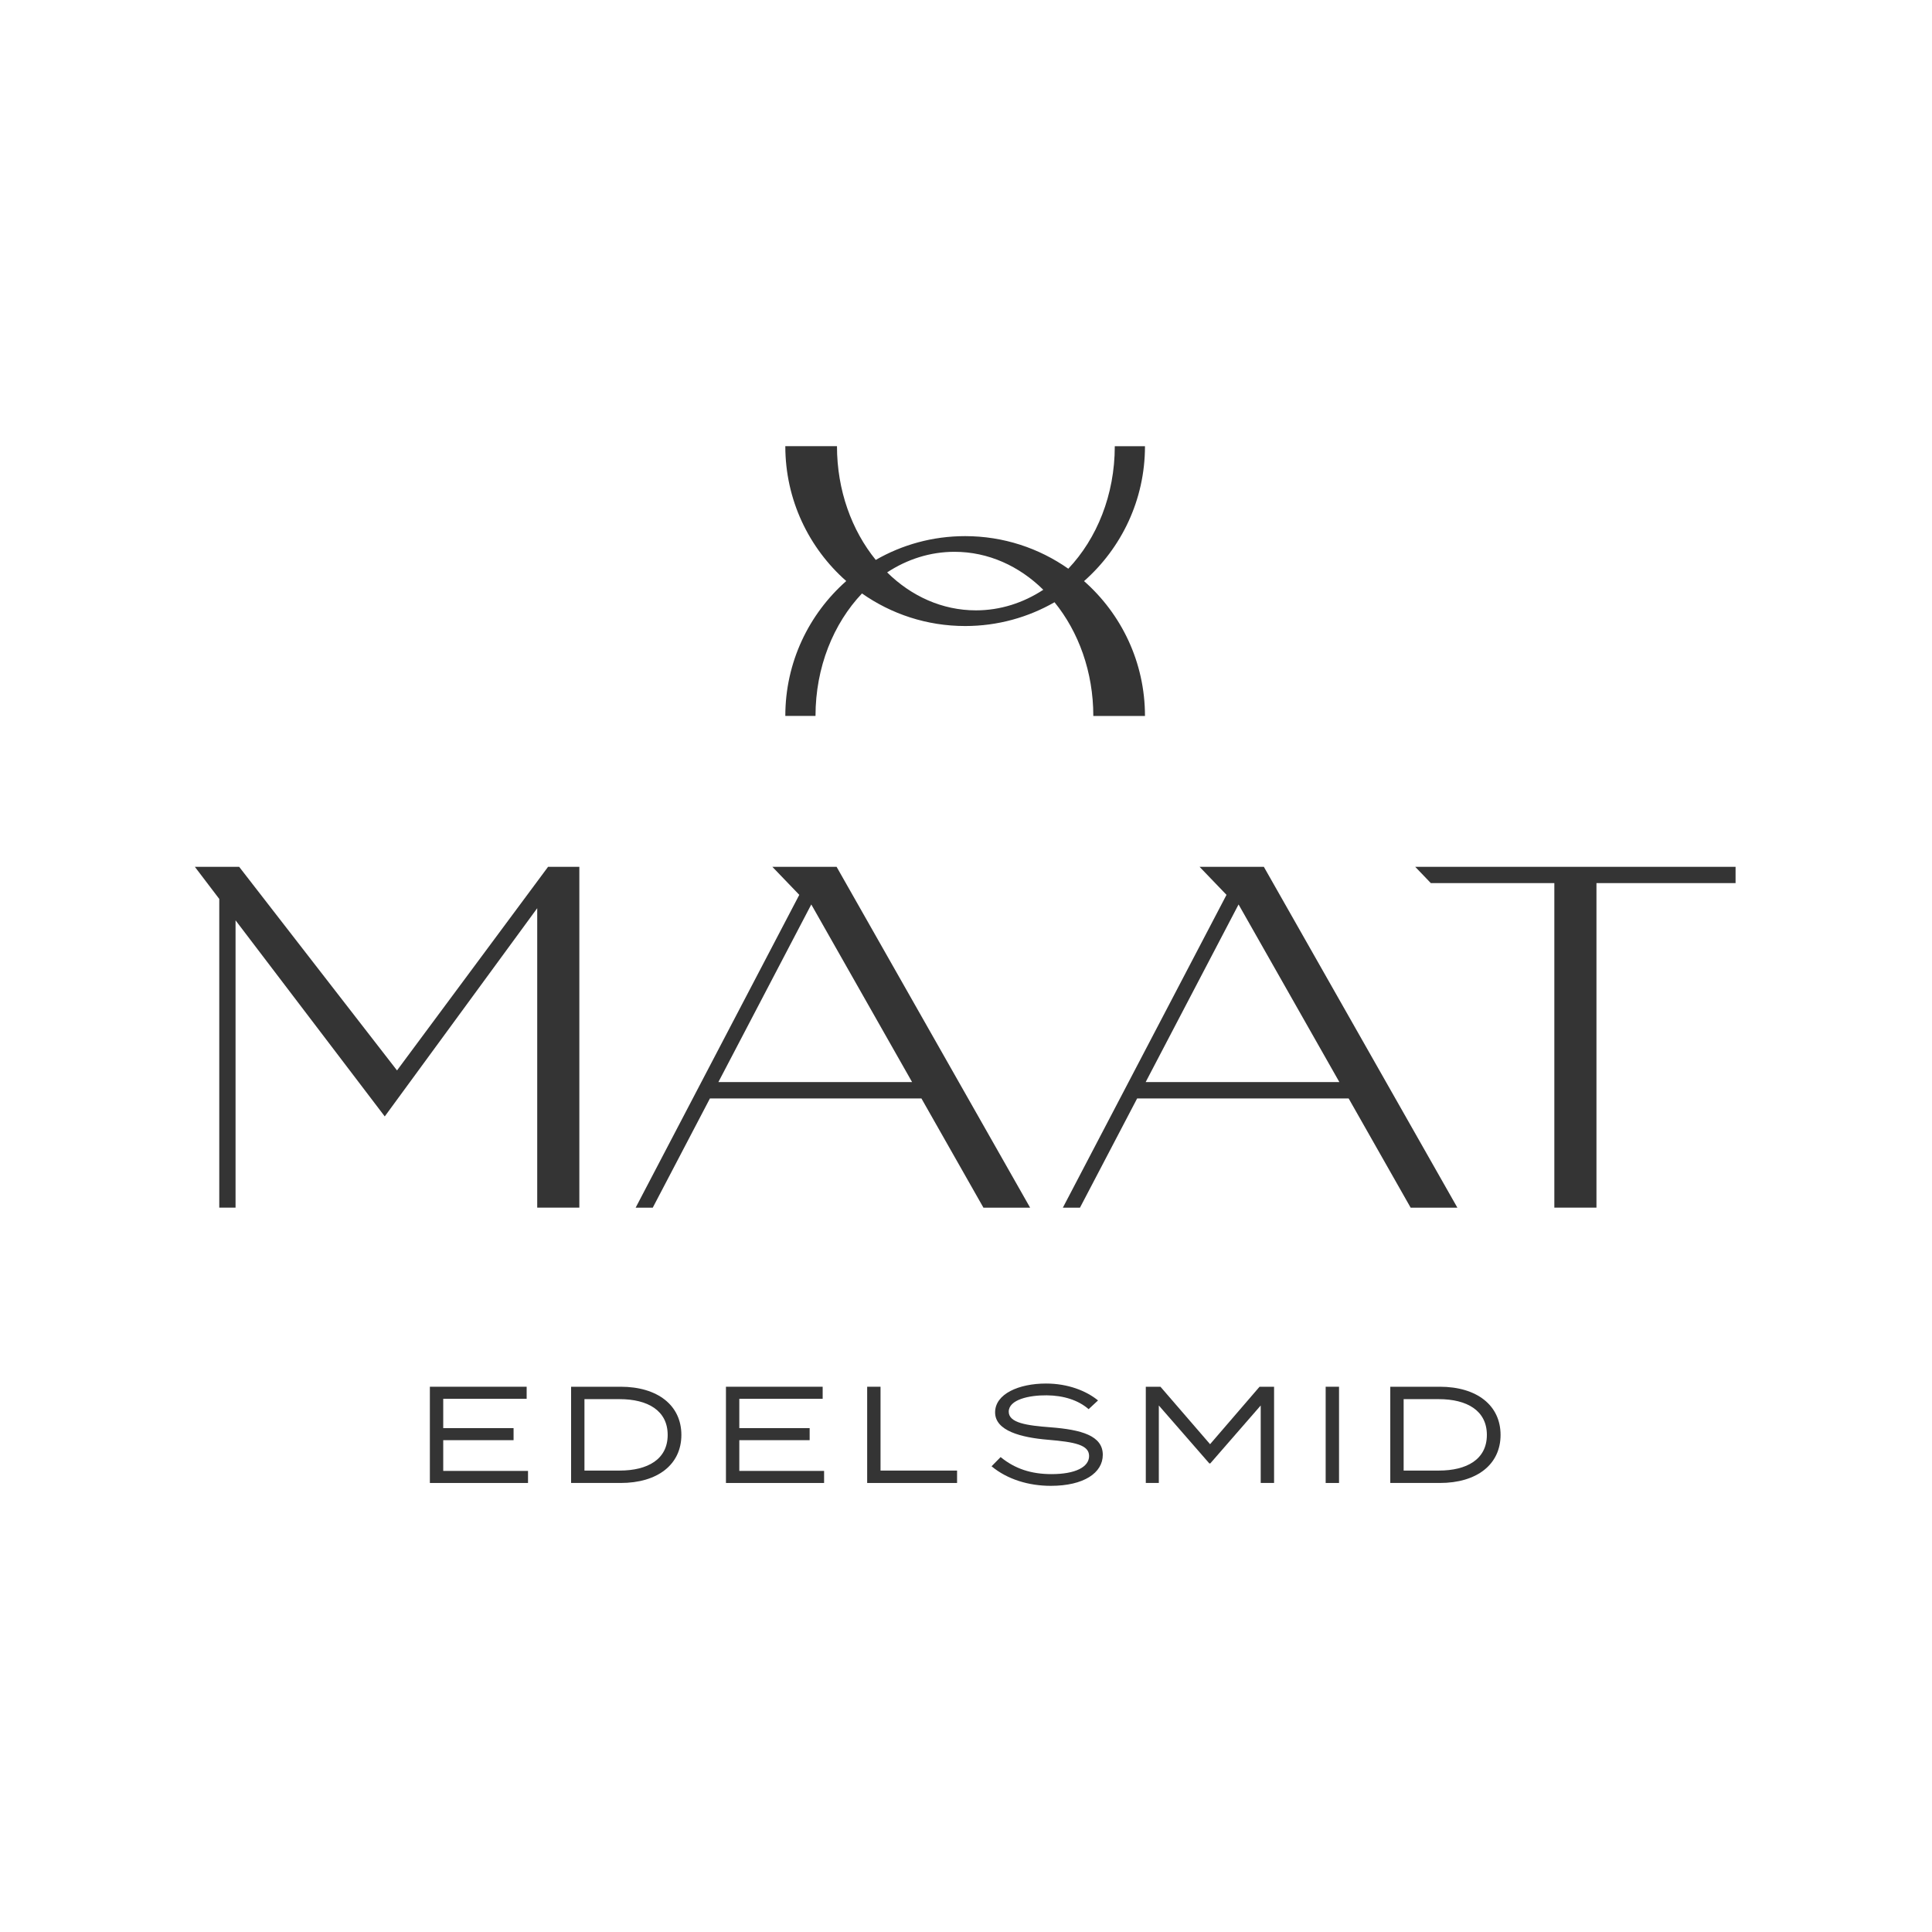 <?xml version="1.0" encoding="UTF-8"?><svg id="Layer_2" xmlns="http://www.w3.org/2000/svg" viewBox="0 0 283.46 283.46"><defs><style>.cls-1{fill:none;}.cls-1,.cls-2{stroke-width:0px;}.cls-2{fill:#343434;}</style></defs><g id="Layer_1-2"><rect class="cls-1" width="283.46" height="283.46"/><path class="cls-2" d="M115.22,105.04h4.43c0-7.15,2.64-13.56,6.82-17.97,4.29,3.01,9.5,4.78,15.14,4.78,4.78,0,9.25-1.28,13.11-3.49,3.52,4.33,5.69,10.21,5.69,16.69h7.58c0-7.88-3.46-14.96-8.94-19.79,5.48-4.84,8.94-11.91,8.94-19.79h-4.43c0,7.15-2.64,13.56-6.82,17.97-4.29-3.01-9.5-4.78-15.14-4.78-4.78,0-9.25,1.27-13.11,3.49-3.52-4.33-5.69-10.21-5.69-16.69h-7.58c0,7.88,3.46,14.96,8.94,19.79-5.48,4.84-8.94,11.91-8.94,19.79ZM140.04,80.96c4.96,0,9.5,2.09,13.03,5.57-2.93,1.92-6.3,3.02-9.88,3.02-4.96,0-9.5-2.09-13.03-5.57,2.93-1.92,6.3-3.02,9.88-3.02Z"/><polygon class="cls-2" points="65.03 211.3 75.35 211.3 75.35 209.53 65.03 209.53 65.03 205.23 77.27 205.23 77.27 203.46 63.07 203.46 63.07 217.58 77.47 217.58 77.47 215.81 65.03 215.81 65.03 211.3"/><path class="cls-2" d="M91.05,203.46h-7.26v14.12h7.26c5.44,0,8.92-2.71,8.92-7.05s-3.48-7.07-8.92-7.07ZM90.91,215.76h-5.16v-10.48h5.16c4.13,0,7.05,1.68,7.05,5.25s-2.92,5.23-7.05,5.23Z"/><polygon class="cls-2" points="108.47 211.3 118.79 211.3 118.79 209.53 108.47 209.53 108.47 205.23 120.7 205.23 120.7 203.46 106.51 203.46 106.51 217.58 120.91 217.58 120.91 215.81 108.47 215.81 108.47 211.3"/><polygon class="cls-2" points="129.19 203.46 127.23 203.46 127.23 217.58 140.42 217.58 140.42 215.76 129.19 215.76 129.19 203.46"/><path class="cls-2" d="M154.12,209.41c-3.43-.26-6.12-.63-6.12-2.29,0-1.77,2.99-2.43,5.58-2.4,2.45.02,4.62.7,6.14,2.03l1.38-1.28c-1.73-1.42-4.44-2.48-7.63-2.48-3.99,0-7.47,1.52-7.47,4.23s3.81,3.69,7.77,4.02c3.92.33,6.02.75,6.02,2.38s-2.03,2.66-5.51,2.66c-2.97,0-5.35-.77-7.47-2.5l-1.33,1.35c2.31,1.92,5.44,2.87,8.69,2.87,4.86,0,7.63-1.91,7.63-4.55,0-2.82-3.15-3.69-7.68-4.04Z"/><polygon class="cls-2" points="177.54 211.89 170.26 203.46 168.11 203.46 168.11 217.58 170.02 217.58 170.02 206.21 177.43 214.71 177.57 214.71 184.97 206.21 184.97 217.58 186.93 217.58 186.93 203.46 184.8 203.46 177.54 211.89"/><rect class="cls-2" x="194.5" y="203.46" width="1.96" height="14.12"/><path class="cls-2" d="M211.24,203.46h-7.26v14.12h7.26c5.44,0,8.92-2.71,8.92-7.05s-3.48-7.07-8.92-7.07ZM211.1,215.76h-5.16v-10.48h5.16c4.13,0,7.05,1.68,7.05,5.25s-2.92,5.23-7.05,5.23Z"/><polygon class="cls-2" points="85 177.18 85 127.18 80.41 127.18 58.25 157.05 35.09 127.18 28.59 127.18 32.17 131.89 32.17 177.18 34.56 177.18 34.56 135.03 56.45 163.8 78.82 133.25 78.82 177.18 85 177.18"/><path class="cls-2" d="M213.82,177.18l-28.39-50h-9.43l3.95,4.11-24.01,45.9h2.51l8.39-16.03h31.03l9.1,16.03h6.85ZM168.09,158.76l13.63-26.06,14.79,26.06h-28.43Z"/><path class="cls-2" d="M122.75,127.18h-9.43l3.95,4.11-24.01,45.9h2.51l8.39-16.03h31.03l9.1,16.03h6.85l-28.39-50ZM105.4,158.76l13.63-26.06,14.79,26.06h-28.43Z"/><polygon class="cls-2" points="254.64 127.18 207.64 127.18 209.93 129.57 228.05 129.57 228.05 177.18 234.23 177.18 234.23 129.57 254.64 129.57 254.64 127.18"/></g></svg>